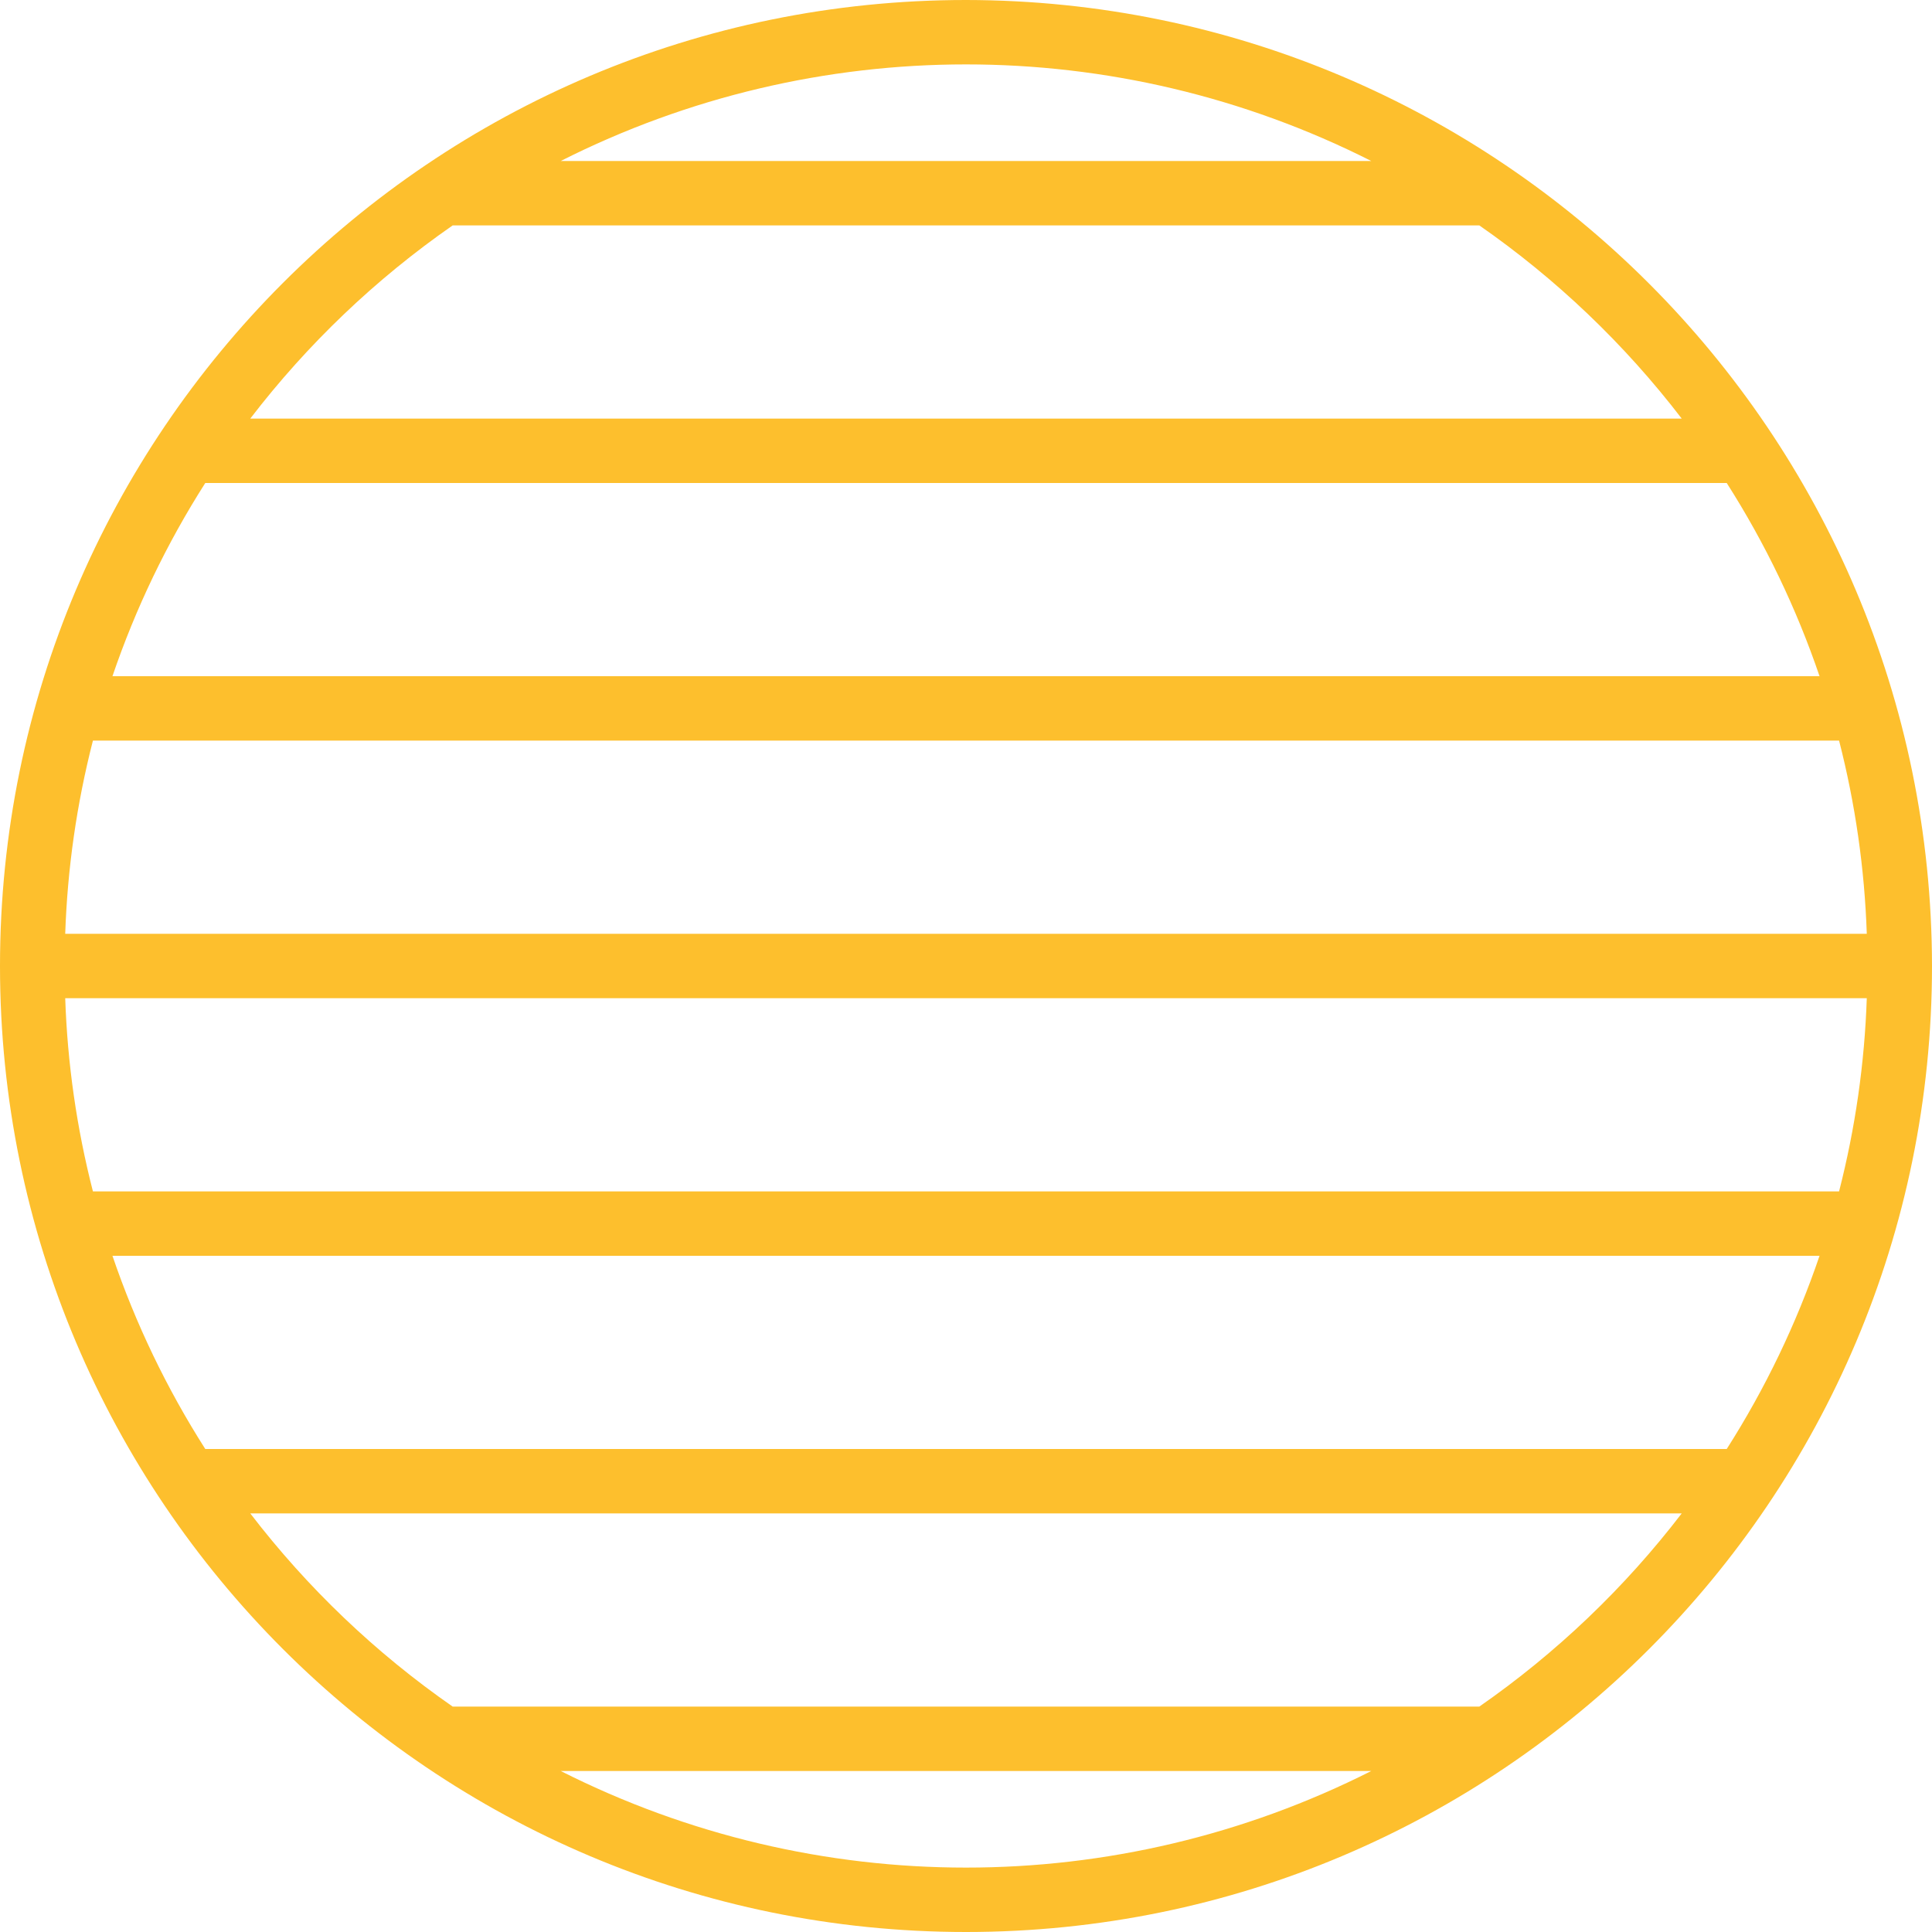 <?xml version="1.0" encoding="iso-8859-1"?>
<!-- Generator: Adobe Illustrator 19.0.0, SVG Export Plug-In . SVG Version: 6.00 Build 0)  -->
<svg version="1.1" id="Capa_1" xmlns="http://www.w3.org/2000/svg" xmlns:xlink="http://www.w3.org/1999/xlink" x="0px" y="0px"
	 viewBox="0 0 480 480" style="enable-background:new 0 0 480 480;" xml:space="preserve">
<g>
	<g>
		<path fill="#FDBF2D" d="M240,0C107.452,0,0,107.452,0,240s107.452,240,240,240s240-107.452,240-240C479.85,107.514,372.486,0.15,240,0z
			 M340.689,40H139.311C202.623,8,277.377,8,340.689,40z M112.467,56h255.065c19.14,13.308,36.103,29.5,50.288,48H62.179
			C76.364,85.5,93.328,69.308,112.467,56z M51,120h378c9.576,15.022,17.318,31.137,23.061,48H27.939
			C33.682,151.137,41.424,135.022,51,120z M23.088,184h433.824c4.031,15.703,6.339,31.797,6.885,48H16.203
			C16.749,215.797,19.058,199.703,23.088,184z M139.311,440h201.378C277.377,472,202.623,472,139.311,440z M367.533,424H112.467
			c-19.14-13.308-36.103-29.5-50.288-48h355.641C403.636,394.5,386.672,410.692,367.533,424z M429,360H51
			c-9.576-15.022-17.318-31.137-23.061-48h424.121C446.318,328.863,438.576,344.978,429,360z M456.912,296H23.088
			c-4.031-15.703-6.339-31.798-6.885-48h447.594C463.251,264.202,460.942,280.297,456.912,296z"/>
	</g>
</g>
<g>
</g>
<g>
</g>
<g>
</g>
<g>
</g>
<g>
</g>
<g>
</g>
<g>
</g>
<g>
</g>
<g>
</g>
<g>
</g>
<g>
</g>
<g>
</g>
<g>
</g>
<g>
</g>
<g>
</g>
</svg>
